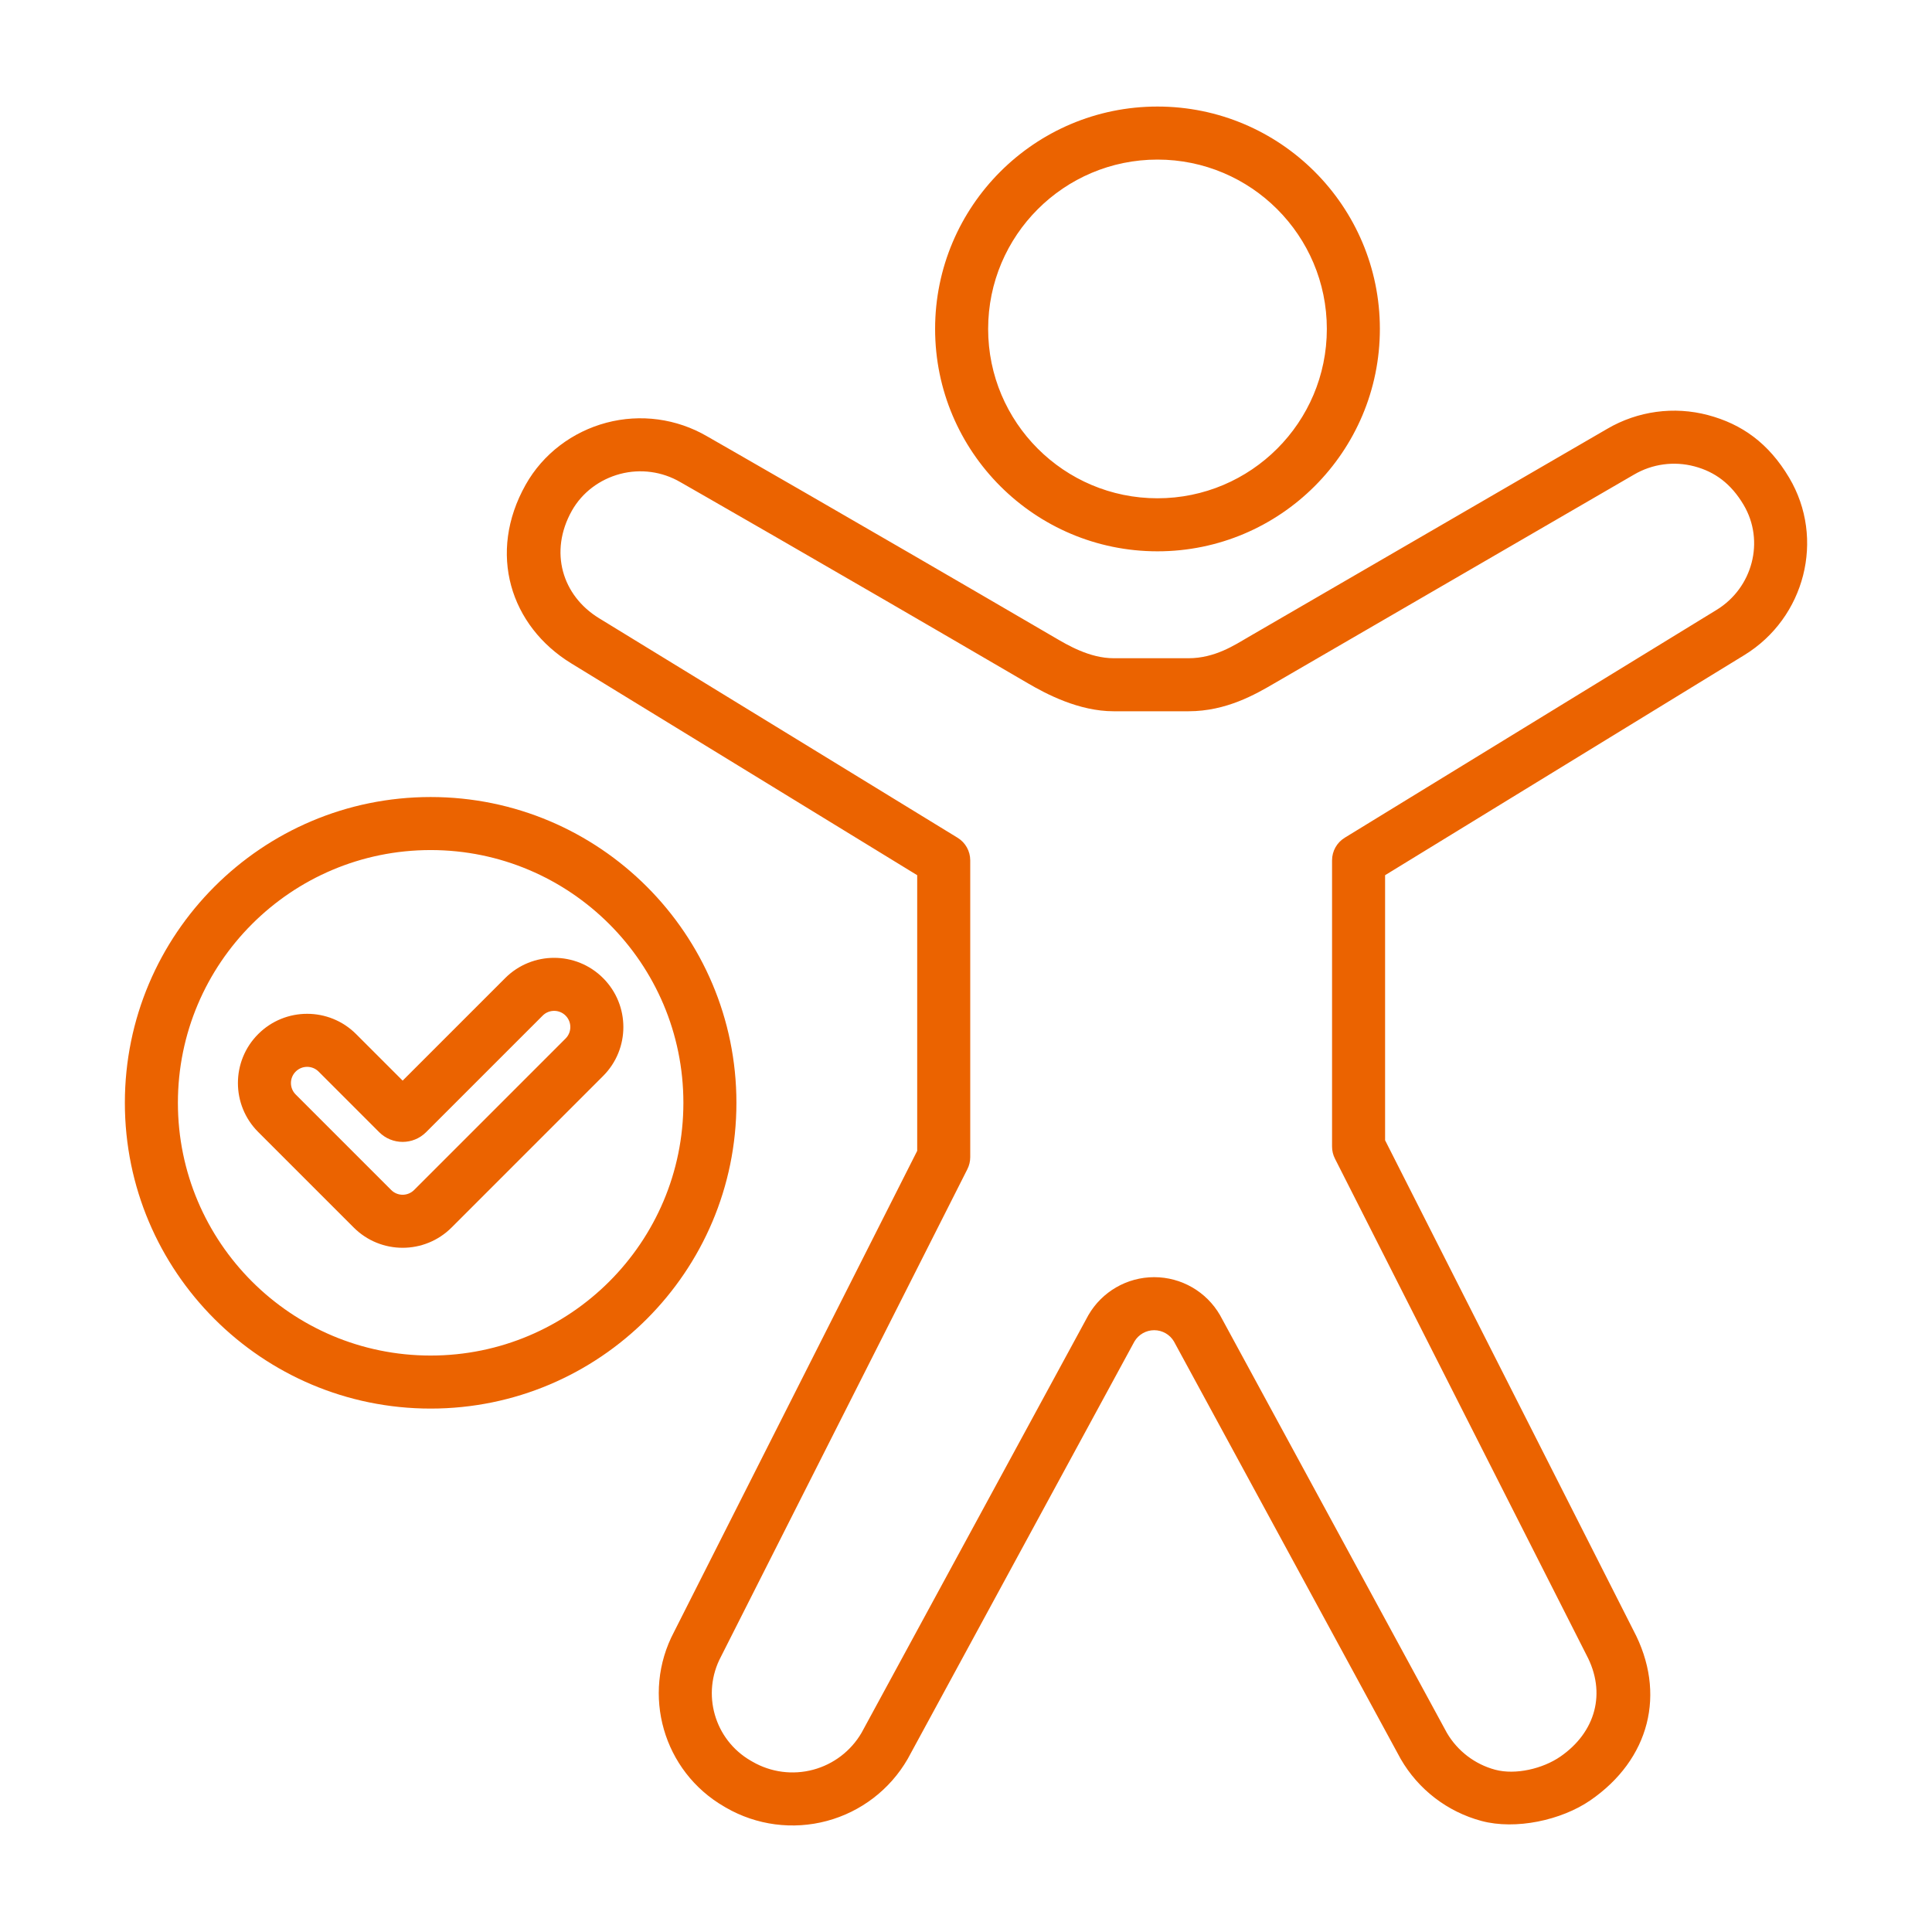 <?xml version="1.0" encoding="UTF-8"?> <svg xmlns="http://www.w3.org/2000/svg" width="100" height="100" viewBox="0 0 100 100" fill="none"><path fill-rule="evenodd" clip-rule="evenodd" d="M22.29 41.254C31.025 41.254 38.117 48.346 38.117 57.081C38.117 65.816 31.025 72.908 22.29 72.908C13.555 72.908 6.463 65.816 6.463 57.081C6.463 48.346 13.555 41.254 22.29 41.254ZM22.29 43.999C15.07 43.999 9.208 49.861 9.208 57.081C9.208 64.301 15.07 70.163 22.29 70.163C29.51 70.163 35.372 64.301 35.372 57.081C35.372 49.861 29.51 43.999 22.29 43.999ZM20.841 55.933L26.148 50.626C27.547 49.228 29.817 49.228 31.216 50.626C32.615 52.025 32.615 54.296 31.216 55.694L23.375 63.535C21.975 64.935 19.706 64.935 18.307 63.535L13.364 58.592C11.965 57.194 11.965 54.923 13.364 53.524C14.762 52.125 17.033 52.125 18.432 53.524L20.841 55.933ZM15.305 56.651L20.248 61.594C20.575 61.922 21.106 61.922 21.434 61.594L29.275 53.753C29.602 53.426 29.602 52.895 29.275 52.567C28.948 52.24 28.416 52.24 28.089 52.567L22.055 58.601C21.385 59.272 20.297 59.272 19.626 58.601L16.491 55.465C16.163 55.138 15.632 55.138 15.305 55.465C14.977 55.792 14.977 56.324 15.305 56.651ZM54.595 33.001C55.244 33.38 56.392 34.07 57.647 34.07H61.518C62.874 34.07 63.903 33.39 64.572 32.999C64.573 32.999 64.575 32.998 64.576 32.997C64.576 32.997 83.201 22.19 83.197 22.192C84.77 21.273 86.645 21.018 88.406 21.485C90.157 21.95 91.544 22.937 92.607 24.726C94.486 27.888 93.424 31.985 90.287 33.907L71.692 45.3V59.02C71.692 59.02 84.542 84.379 84.539 84.374C86.283 87.652 85.377 91.074 82.319 93.183C80.814 94.22 78.446 94.725 76.681 94.252C74.918 93.78 73.415 92.626 72.502 91.046C72.496 91.035 72.49 91.025 72.485 91.015C72.485 91.015 60.763 69.433 60.761 69.43C60.547 69.071 60.16 68.851 59.741 68.851C59.322 68.851 58.934 69.072 58.719 69.433L46.998 91.013C46.993 91.023 46.987 91.034 46.981 91.044C46.068 92.625 44.565 93.779 42.801 94.251C41.038 94.724 39.159 94.477 37.577 93.564L37.487 93.511C34.329 91.688 33.181 87.693 34.886 84.472L47.474 59.568V45.3L29.571 34.338C26.408 32.401 25.217 28.627 27.209 25.087C28.105 23.495 29.625 22.348 31.39 21.879C33.149 21.413 35.02 21.665 36.593 22.58C36.8 22.699 43.757 26.674 54.595 33.001ZM53.211 35.371C42.221 28.955 35.226 24.961 35.226 24.961C35.222 24.959 35.219 24.957 35.215 24.955C34.273 24.404 33.149 24.253 32.094 24.532C31.044 24.811 30.134 25.487 29.601 26.433C28.404 28.561 29.104 30.833 31.004 31.997L49.563 43.361C49.971 43.61 50.219 44.053 50.219 44.531V59.895C50.219 60.11 50.168 60.322 50.072 60.514L37.33 85.722C37.326 85.731 37.322 85.74 37.317 85.748C36.296 87.666 36.978 90.048 38.86 91.134L38.95 91.186C39.901 91.735 41.03 91.884 42.09 91.6C43.145 91.317 44.046 90.629 44.595 89.686L56.317 68.104C56.323 68.093 56.329 68.083 56.334 68.073C57.037 66.856 58.336 66.106 59.741 66.106C61.146 66.106 62.445 66.856 63.148 68.073C63.154 68.083 63.159 68.093 63.165 68.104C63.165 68.104 74.888 89.687 74.89 89.692C75.44 90.632 76.339 91.319 77.391 91.601C78.449 91.884 79.86 91.544 80.761 90.923C82.591 89.661 83.159 87.619 82.113 85.658C82.108 85.649 82.104 85.641 82.1 85.632L69.095 59.968C68.998 59.776 68.947 59.563 68.947 59.348V44.531C68.947 44.053 69.196 43.61 69.603 43.361L88.853 31.566C90.713 30.427 91.361 28.003 90.247 26.128C89.6 25.039 88.768 24.422 87.703 24.139C86.647 23.859 85.524 24.011 84.582 24.562C84.581 24.563 84.579 24.564 84.578 24.564L65.955 35.371C64.99 35.934 63.474 36.815 61.518 36.815H57.647C55.836 36.815 54.147 35.918 53.211 35.371ZM59.911 5.515C66.264 5.515 71.422 10.672 71.422 17.025C71.422 23.378 66.264 28.536 59.911 28.536C53.558 28.536 48.401 23.378 48.401 17.025C48.401 10.672 53.558 5.515 59.911 5.515ZM59.911 8.26C55.073 8.26 51.146 12.188 51.146 17.025C51.146 21.863 55.073 25.791 59.911 25.791C64.749 25.791 68.677 21.863 68.677 17.025C68.677 12.188 64.749 8.26 59.911 8.26Z" fill="#EB6300"></path></svg> 